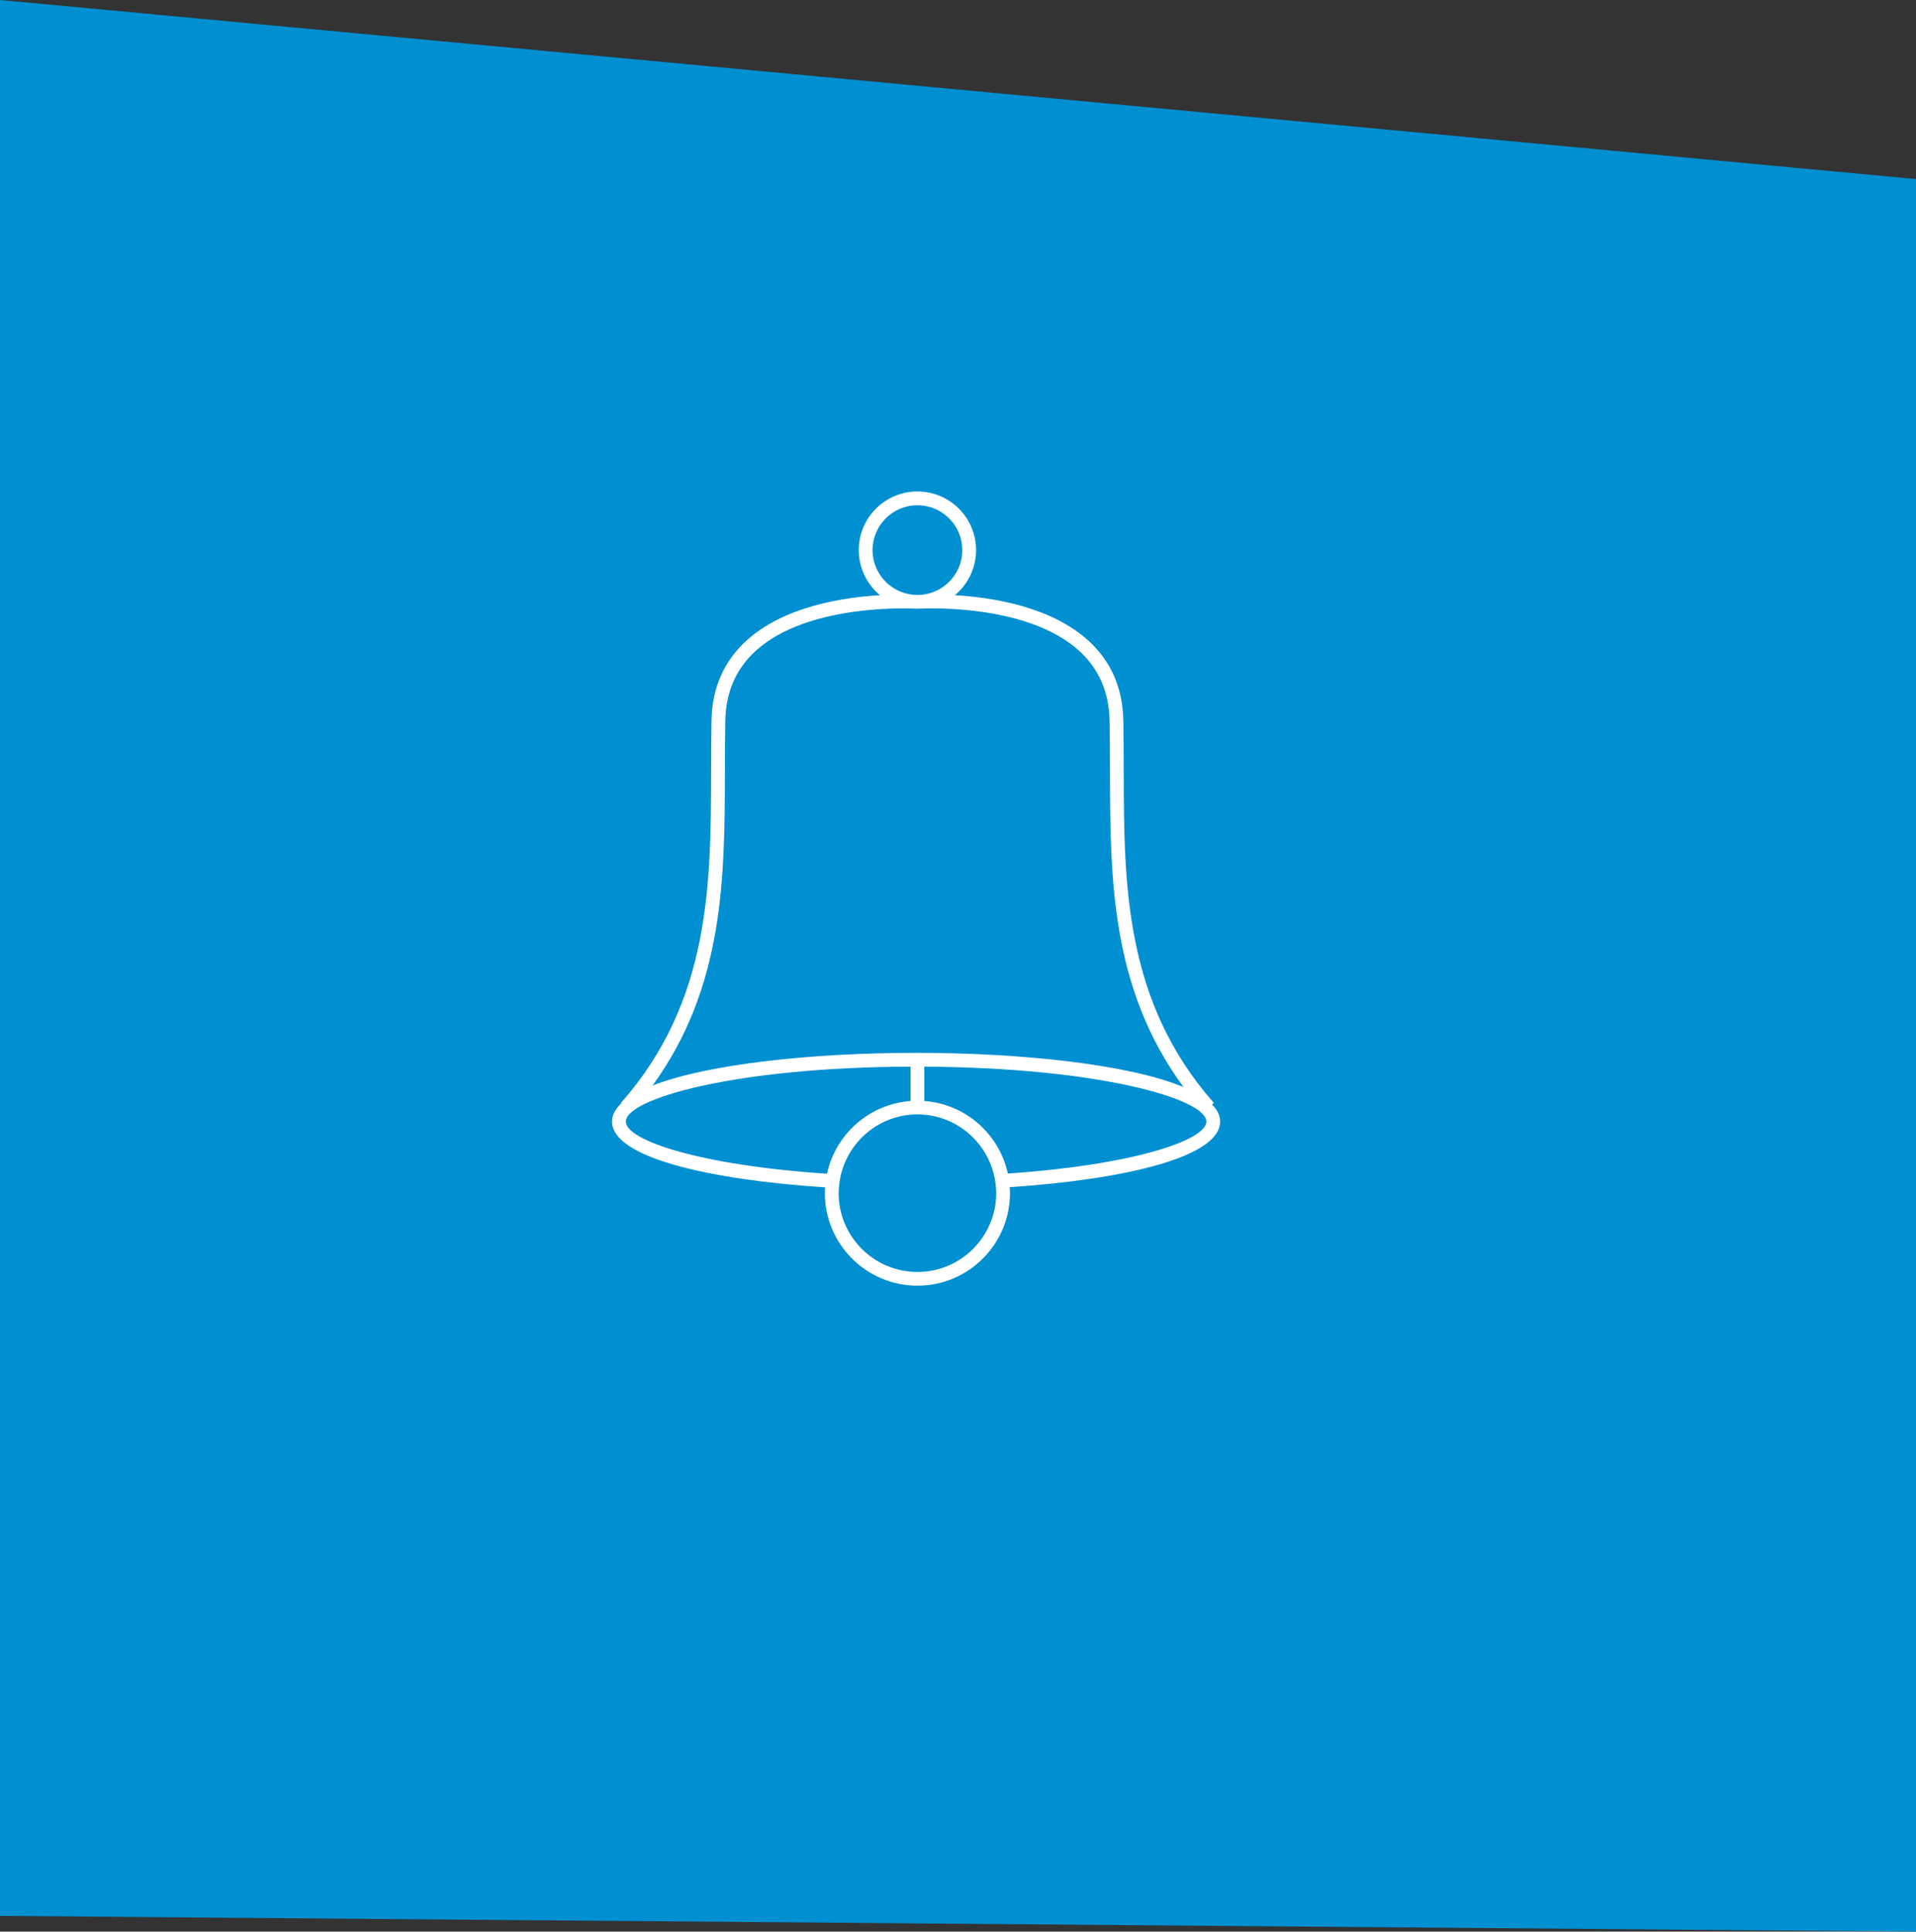 <?xml version="1.0" encoding="utf-8"?>
<!-- Generator: Adobe Illustrator 12.0.0, SVG Export Plug-In . SVG Version: 6.00 Build 51448)  -->
<!DOCTYPE svg PUBLIC "-//W3C//DTD SVG 1.1//EN" "http://www.w3.org/Graphics/SVG/1.1/DTD/svg11.dtd">
<svg  version="1.1" id="Ebene_1" xmlns="http://www.w3.org/2000/svg" xmlns:xlink="http://www.w3.org/1999/xlink" width="217.348" height="219.131"
	 viewBox="0 0 217.348 219.131" overflow="visible" enable-background="new 0 0 217.348 219.131" xml:space="preserve">
<rect x="0" y="0" width="217.348" height="219.131" fill="#333333" stroke="none"/>
<g>
	<polygon fill="#008FD1" points="217.347,219.131 0,217.347 0,0 217.347,20.315 	"/>
</g>
<path fill="#FFFFFF" d="M138.408,127.235c0-0.688-0.324-1.332-0.911-1.934l0.203-0.179c-10.171-11.548-10.199-24.825-10.228-37.665
	c-0.004-1.938-0.01-3.866-0.048-5.774c-0.074-3.641-1.397-6.664-3.933-8.984c-4.221-3.862-10.841-4.922-15.173-5.178
	c1.468-1.221,2.404-3.061,2.404-5.116c0-3.668-2.984-6.653-6.652-6.653c-3.67,0-6.653,2.984-6.653,6.653
	c0,2.056,0.938,3.896,2.406,5.117c-4.334,0.255-10.953,1.315-15.175,5.177c-2.534,2.32-3.856,5.343-3.934,8.984
	c-0.037,1.909-0.042,3.837-0.046,5.777c-0.028,12.839-0.057,26.115-10.227,37.662l0.043,0.037c-0.68,0.642-1.056,1.332-1.056,2.075
	c0,4.078,11.023,6.605,24.174,7.466c-0.015,0.218-0.032,0.435-0.032,0.657c0,5.789,4.709,10.498,10.5,10.498
	c5.79,0,10.5-4.709,10.5-10.498c0-0.229-0.021-0.453-0.035-0.678C127.555,133.804,138.408,131.284,138.408,127.235 M98.981,62.407
	c0-2.806,2.283-5.091,5.092-5.091c2.807,0,5.09,2.284,5.09,5.091c0,2.793-2.259,5.063-5.046,5.088c-0.015,0-0.034,0.001-0.044,0.002
	c-0.013-0.001-0.032-0.002-0.046-0.002C101.242,67.469,98.981,65.199,98.981,62.407 M82.233,87.464
	c0.005-1.931,0.009-3.849,0.048-5.748c0.065-3.196,1.217-5.841,3.422-7.861c6.072-5.559,18.195-4.805,18.314-4.797l0.056,0.004
	l0.053-0.004c0.006,0,0.054-0.003,0.125-0.007c0.015,0,0.028-0.001,0.044-0.002c1.482-0.071,12.454-0.404,18.146,4.804
	c2.208,2.019,3.359,4.664,3.426,7.863c0.039,1.897,0.043,3.816,0.047,5.746c0.025,12.104,0.062,24.588,8.341,35.859
	c-6.163-2.561-18.295-3.883-30.332-3.883c-11.755,0-23.607,1.262-29.894,3.705C82.175,111.919,82.208,99.504,82.233,87.464
	 M70.996,127.235c0-2.575,12.271-6.156,32.296-6.23v3.895c-4.681,0.348-8.515,3.767-9.479,8.252
	C79.465,132.208,70.996,129.377,70.996,127.235 M104.073,144.296c-4.929,0-8.938-4.01-8.938-8.938c0-0.189,0.019-0.375,0.028-0.563
	c0.034-0.53,0.112-1.048,0.234-1.549c0.954-3.911,4.476-6.824,8.675-6.824c4.191,0,7.71,2.906,8.669,6.808
	c0.123,0.5,0.204,1.021,0.237,1.549c0.013,0.193,0.028,0.385,0.028,0.582C113.01,140.286,109.001,144.296,104.073,144.296
	 M114.33,133.131c-0.973-4.476-4.801-7.885-9.476-8.231v-3.893c19.845,0.109,31.992,3.668,31.992,6.229
	C136.846,129.36,128.495,132.171,114.33,133.131"/>
</svg>

